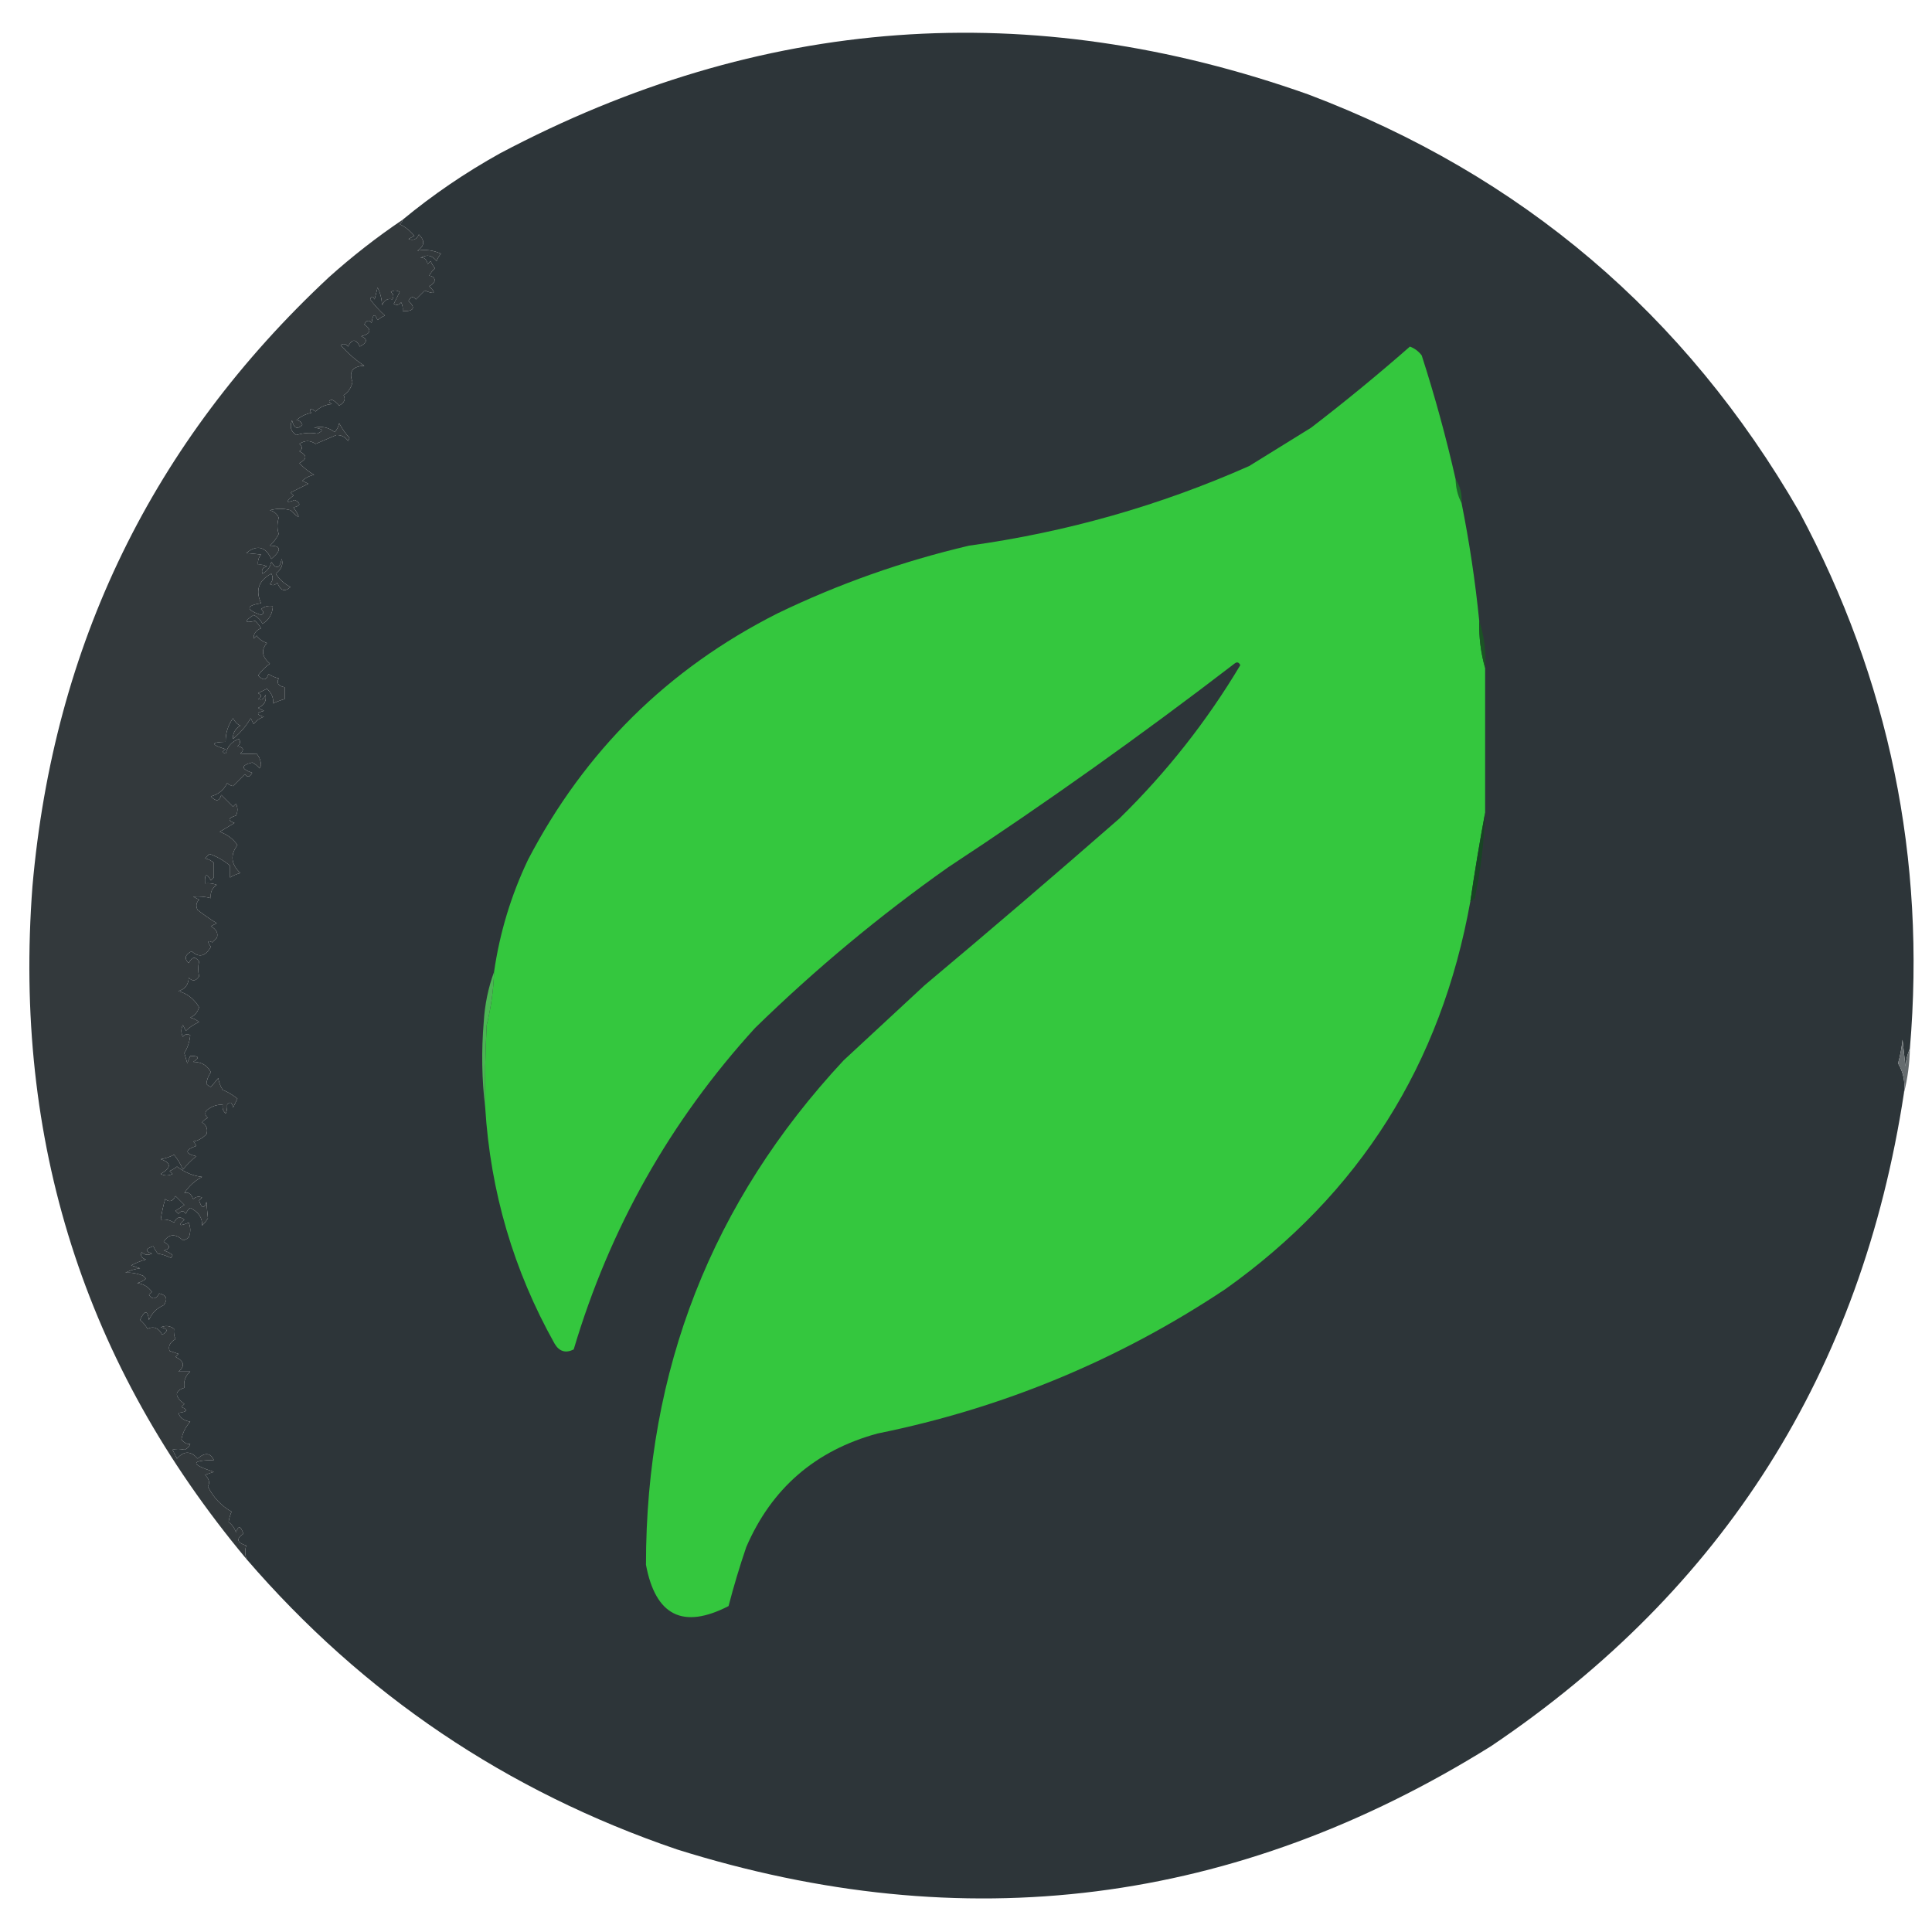 <?xml version="1.0" encoding="UTF-8"?>
<!DOCTYPE svg PUBLIC "-//W3C//DTD SVG 1.1//EN" "http://www.w3.org/Graphics/SVG/1.1/DTD/svg11.dtd">
<svg xmlns="http://www.w3.org/2000/svg" version="1.1" width="655px" height="655px" style="shape-rendering:geometricPrecision; text-rendering:geometricPrecision; image-rendering:optimizeQuality; fill-rule:evenodd; clip-rule:evenodd" xmlns:xlink="http://www.w3.org/1999/xlink">
<g><path style="opacity:1" fill="#2d3539" d="M 647.5,355.5 C 646.691,357.292 646.191,359.292 646,361.5C 645.667,358.5 645.333,355.5 645,352.5C 644.73,355.224 644.23,357.891 643.5,360.5C 645.301,363.535 645.968,366.869 645.5,370.5C 631.076,465.017 584.41,538.851 505.5,592C 419.007,645.946 327.007,657.612 229.5,627C 171.772,607.324 123.106,574.491 83.5,528.5C 83.034,526.799 83.034,525.299 83.5,524C 80.311,523.019 79.978,521.686 82.5,520C 81.638,517.266 80.805,517.099 80,519.5C 79.535,518.069 78.701,516.903 77.5,516C 77.665,514.883 77.998,513.716 78.5,512.5C 75.002,510.501 72.336,507.667 70.5,504C 71.213,502.657 70.88,501.324 69.5,500C 70.5,499.667 71.5,499.333 72.5,499C 64.545,496.445 64.545,495.112 72.5,495C 71.301,492.516 69.468,492.35 67,494.5C 64.667,491.833 62.333,491.833 60,494.5C 59.5,493.5 59,492.5 58.5,491.5C 59.664,491.165 60.997,491.165 62.5,491.5C 63.5,491.167 64.167,490.5 64.5,489.5C 63.471,489.704 62.471,489.204 61.5,488C 61.955,485.688 62.955,483.688 64.5,482C 62.285,481.612 60.952,480.612 60.5,479C 63.544,478.641 63.878,477.974 61.5,477C 61.833,476.667 62.167,476.333 62.5,476C 59.128,473.403 59.128,471.57 62.5,470.5C 62.178,468.278 62.845,466.444 64.5,465C 63.167,465 61.833,465 60.5,465C 62.807,463.172 62.474,461.506 59.5,460C 59.833,459.667 60.167,459.333 60.5,459C 59.5,458.667 58.5,458.333 57.5,458C 56.939,456.434 57.606,455.101 59.5,454C 59.018,452.992 58.852,451.825 59,450.5C 57.612,449.446 56.112,449.28 54.5,450C 56.929,450.451 57.096,451.285 55,452.5C 53.757,450.167 52.091,449.5 50,450.5C 49.355,449.354 48.522,448.354 47.5,447.5C 49.035,444.107 50.035,444.107 50.5,447.5C 51.496,445.184 53.163,443.517 55.5,442.5C 56.98,440.456 56.48,439.122 54,438.5C 52.848,440.512 51.682,440.678 50.5,439C 50.833,438.667 51.167,438.333 51.5,438C 50.284,436.26 48.617,435.26 46.5,435C 47.624,434.751 48.624,434.251 49.5,433.5C 49.167,433.167 48.833,432.833 48.5,432.5C 46.307,431.656 44.307,431.323 42.5,431.5C 44.078,430.702 45.744,430.202 47.5,430C 46.5,429.667 45.5,429.333 44.5,429C 46.087,428.138 47.754,427.471 49.5,427C 48.044,426.577 47.544,425.744 48,424.5C 49.05,425.517 50.216,425.684 51.5,425C 49.099,424.195 49.266,423.362 52,422.5C 52.374,423.416 52.874,424.25 53.5,425C 55.101,425.273 56.601,425.773 58,426.5C 58.167,426.167 58.333,425.833 58.5,425.5C 57.624,424.749 56.624,424.249 55.5,424C 57.891,423.309 57.891,422.309 55.5,421C 57.257,418.288 59.424,418.121 62,420.5C 62.772,420.355 63.439,420.022 64,419.5C 64.667,417.833 64.667,416.167 64,414.5C 60.738,415.841 60.238,415.508 62.5,413.5C 60.993,412.261 59.826,412.595 59,414.5C 57.644,413.62 56.144,413.286 54.5,413.5C 54.838,411.146 55.338,408.813 56,406.5C 57.406,407.668 58.572,407.335 59.5,405.5C 60.5,406.5 61.5,407.5 62.5,408.5C 61.5,409.167 60.5,409.833 59.5,410.5C 59.833,410.833 60.167,411.167 60.5,411.5C 61.425,410.359 62.259,410.359 63,411.5C 63.308,410.692 63.808,410.025 64.5,409.5C 67.343,410.921 68.676,412.921 68.5,415.5C 69.287,414.758 69.954,413.925 70.5,413C 70.307,411.355 70.14,409.521 70,407.5C 69.195,409.901 68.362,409.734 67.5,407C 67.833,406.667 68.167,406.333 68.5,406C 67.451,405.508 66.451,405.674 65.5,406.5C 64.758,404.65 63.758,403.984 62.5,404.5C 64.024,402.142 66.024,400.309 68.5,399C 65.565,398.692 62.731,397.525 60,395.5C 59.25,396.126 58.416,396.626 57.5,397C 57.833,397.333 58.167,397.667 58.5,398C 57.167,398.667 55.833,398.667 54.5,398C 58.127,395.888 58.127,394.221 54.5,393C 56.101,392.727 57.601,392.227 59,391.5C 60.252,393.001 61.252,394.668 62,396.5C 63.36,394.895 64.86,393.395 66.5,392C 62.622,391.051 62.622,389.885 66.5,388.5C 66.291,387.914 65.957,387.414 65.5,387C 67.138,386.758 68.638,385.925 70,384.5C 70.54,382.865 70.04,381.532 68.5,380.5C 69.025,379.808 69.692,379.308 70.5,379C 69.549,378.282 69.383,377.449 70,376.5C 71.584,375.139 73.418,374.472 75.5,374.5C 75.281,375.675 75.614,376.675 76.5,377.5C 76.911,376.738 77.077,375.738 77,374.5C 78.016,373.366 78.683,373.699 79,375.5C 79.5,374.5 80,373.5 80.5,372.5C 78.999,371.248 77.332,370.248 75.5,369.5C 74.719,368.271 74.219,366.938 74,365.5C 73.167,366.5 72.333,367.5 71.5,368.5C 70.914,368.291 70.414,367.957 70,367.5C 70.077,366.17 70.577,364.836 71.5,363.5C 70.275,361.173 68.275,360.006 65.5,360C 67.808,358.604 67.475,357.937 64.5,358C 64.07,358.92 63.736,359.753 63.5,360.5C 63.167,359.333 62.833,358.167 62.5,357C 63.593,355.273 64.259,353.273 64.5,351C 63.551,350.383 62.718,350.549 62,351.5C 61.333,350.167 61.333,348.833 62,347.5C 62.333,348.167 62.667,348.833 63,349.5C 64.307,348.228 65.807,347.228 67.5,346.5C 66.624,345.749 65.624,345.249 64.5,345C 66.032,344.3 67.032,343.134 67.5,341.5C 65.886,338.716 63.552,336.882 60.5,336C 62.723,335.348 63.89,333.848 64,331.5C 65.297,332.784 66.464,332.617 67.5,331C 67.112,329.192 67.112,327.525 67.5,326C 66.251,324.176 65.085,324.343 64,326.5C 62.366,325.01 62.699,323.676 65,322.5C 67.448,324.784 69.615,324.284 71.5,321C 70.167,319.16 70.334,318.66 72,319.5C 72.5,319 73,318.5 73.5,318C 74.061,316.434 73.394,315.101 71.5,314C 72.167,313.667 72.833,313.333 73.5,313C 71.246,311.623 69.079,310.123 67,308.5C 66.316,307.216 66.483,306.049 67.5,305C 66.833,304.667 66.167,304.333 65.5,304C 67.488,303.82 69.488,303.986 71.5,304.5C 71.227,302.549 71.893,301.049 73.5,300C 72.207,299.51 70.873,299.343 69.5,299.5C 69.329,296.203 69.995,295.869 71.5,298.5C 71.833,298.167 72.167,297.833 72.5,297.5C 72.5,295.833 72.5,294.167 72.5,292.5C 71.624,291.749 70.624,291.249 69.5,291C 70,290.5 70.5,290 71,289.5C 73.571,290.401 75.904,291.734 78,293.5C 78,294.833 78,296.167 78,297.5C 79.067,296.809 80.234,296.309 81.5,296C 78.305,293.035 77.972,289.868 80.5,286.5C 79.024,284.382 77.024,282.882 74.5,282C 76.167,281 77.833,280 79.5,279C 77.099,278.195 77.266,277.362 80,276.5C 80.667,275.167 80.667,273.833 80,272.5C 79.667,272.833 79.333,273.167 79,273.5C 77.667,272.167 76.333,270.833 75,269.5C 74.396,271.686 73.23,271.852 71.5,270C 74.057,269.315 75.891,267.815 77,265.5C 77.561,266.022 78.228,266.355 79,266.5C 80.326,265.201 81.66,263.868 83,262.5C 83.914,263.654 84.747,263.487 85.5,262C 81.639,260.665 81.639,259.499 85.5,258.5C 86.478,258.977 87.311,259.643 88,260.5C 88.167,260.167 88.333,259.833 88.5,259.5C 88.467,258.011 87.967,256.678 87,255.5C 85.211,255.623 83.377,255.623 81.5,255.5C 82.902,254.158 82.569,253.324 80.5,253C 81.451,252.282 81.617,251.449 81,250.5C 78.624,251.376 77.124,253.042 76.5,255.5C 75.304,255.154 75.304,254.654 76.5,254C 71.407,252.445 71.407,251.612 76.5,251.5C 76.46,248.575 77.293,245.909 79,243.5C 79.694,244.818 80.528,245.651 81.5,246C 79.702,247.093 78.868,248.593 79,250.5C 81.428,248.523 83.428,246.19 85,243.5C 85.333,244.167 85.667,244.833 86,245.5C 86.903,244.299 88.069,243.465 89.5,243C 86.833,242.333 86.833,241.667 89.5,241C 88.833,240.667 88.167,240.333 87.5,240C 89.612,239.094 90.445,237.594 90,235.5C 89.577,236.956 88.744,237.456 87.5,237C 88.833,236.333 88.833,235.667 87.5,235C 88.5,234.5 89.5,234 90.5,233.5C 92.184,235.13 92.851,236.797 92.5,238.5C 93.795,237.902 95.128,237.402 96.5,237C 96.5,235.667 96.5,234.333 96.5,233C 94.322,232.558 93.655,231.558 94.5,230C 93.234,229.691 92.067,229.191 91,228.5C 90.396,230.686 89.23,230.852 87.5,229C 88.614,227.43 89.947,226.097 91.5,225C 88.788,222.679 88.455,220.345 90.5,218C 89.069,217.535 87.903,216.701 87,215.5C 86.667,215.833 86.333,216.167 86,216.5C 85.912,214.887 86.745,213.72 88.5,213C 87.954,212.075 87.287,211.242 86.5,210.5C 82.849,211.325 82.682,210.659 86,208.5C 87.333,209.167 88.333,210.167 89,211.5C 91.228,210.108 92.394,208.108 92.5,205.5C 91.022,205.238 89.689,205.571 88.5,206.5C 89.506,207.396 89.506,208.062 88.5,208.5C 83.293,206.684 83.293,205.351 88.5,204.5C 86.521,200.116 87.687,196.783 92,194.5C 92.684,195.784 92.517,196.951 91.5,198C 92.449,198.617 93.282,198.451 94,197.5C 95.036,200.294 96.536,200.794 98.5,199C 96.415,197.959 94.748,196.459 93.5,194.5C 95.444,192.973 96.111,191.307 95.5,189.5C 94.858,192.797 93.691,193.131 92,190.5C 91.585,192.291 90.585,193.624 89,194.5C 88.544,193.256 89.044,192.423 90.5,192C 89.552,191.517 88.552,191.351 87.5,191.5C 87.33,190.178 87.663,189.011 88.5,188C 86.576,187.821 84.909,187.654 83.5,187.5C 87.114,184.59 89.948,185.256 92,189.5C 95.527,186.495 95.361,184.995 91.5,185C 92.743,183.846 93.743,182.512 94.5,181C 93.917,179.381 93.917,177.548 94.5,175.5C 93.91,174.201 92.91,173.368 91.5,173C 93.833,172.333 96.167,172.333 98.5,173C 101.752,176.205 102.085,175.871 99.5,172C 101.929,171.549 102.096,170.715 100,169.5C 96.89,170.673 96.723,170.173 99.5,168C 99.167,167.667 98.833,167.333 98.5,167C 100.5,166 102.5,165 104.5,164C 103.833,163.667 103.167,163.333 102.5,163C 103.623,161.956 104.956,161.29 106.5,161C 104.627,159.915 102.96,158.582 101.5,157C 104.167,155.667 104.167,154.333 101.5,153C 102.641,152.259 102.641,151.425 101.5,150.5C 103.353,149.24 105.186,149.24 107,150.5C 109.351,149.467 111.684,148.467 114,147.5C 115.711,147.439 117.044,148.106 118,149.5C 118.167,149.167 118.333,148.833 118.5,148.5C 117.139,146.972 115.972,145.305 115,143.5C 114.751,144.624 114.251,145.624 113.5,146.5C 111.368,144.883 109.035,144.383 106.5,145C 109.544,145.359 109.878,146.026 107.5,147C 105.126,146.598 102.793,146.764 100.5,147.5C 98.616,146.307 98.116,144.641 99,142.5C 99.669,145.267 100.836,145.767 102.5,144C 102.108,142.989 101.441,142.489 100.5,142.5C 101.912,141.194 103.579,140.36 105.5,140C 104.66,138.334 105.16,138.167 107,139.5C 108.491,137.996 110.324,137.163 112.5,137C 111.304,136.346 111.304,135.846 112.5,135.5C 113.478,135.977 114.311,136.643 115,137.5C 116.758,136.531 117.258,135.364 116.5,134C 118.099,132.934 119.099,131.434 119.5,129.5C 118.18,126.011 119.513,124.178 123.5,124C 120.544,122.047 117.877,119.714 115.5,117C 116.449,116.383 117.282,116.549 118,117.5C 119.333,114.833 120.667,114.833 122,117.5C 124.543,116.124 124.709,114.957 122.5,114C 125.763,113.131 126.096,111.797 123.5,110C 124.253,108.513 125.086,108.346 126,109.5C 126.359,106.456 127.026,106.122 128,108.5C 128.75,107.874 129.584,107.374 130.5,107C 128.677,105.342 127.01,103.509 125.5,101.5C 125.846,100.304 126.346,100.304 127,101.5C 127.333,100.167 127.667,98.833 128,97.5C 128.96,99.379 129.46,101.379 129.5,103.5C 130.315,101.724 131.482,101.057 133,101.5C 133.617,100.551 133.451,99.718 132.5,99C 133.5,98.333 134.5,98.333 135.5,99C 134.833,100.333 134.167,101.667 133.5,103C 134.449,103.617 135.282,103.451 136,102.5C 136.483,103.448 136.649,104.448 136.5,105.5C 140.327,105.56 140.994,104.393 138.5,102C 139.253,100.513 140.086,100.346 141,101.5C 142,100.5 143,99.5 144,98.5C 147.474,99.928 147.974,99.428 145.5,97C 146.428,96.612 147.095,95.945 147.5,95C 147.108,93.99 146.441,93.49 145.5,93.5C 145.977,92.522 146.643,91.689 147.5,91C 146.874,90.25 146.374,89.416 146,88.5C 145.667,88.833 145.333,89.167 145,89.5C 144.552,87.776 143.718,87.109 142.5,87.5C 144.611,86.151 146.445,86.485 148,88.5C 148.374,87.584 148.874,86.75 149.5,86C 146.775,84.805 144.109,84.472 141.5,85C 143.968,83.412 144.134,81.578 142,79.5C 141.275,81.158 140.108,81.658 138.5,81C 139.167,80.667 139.833,80.333 140.5,80C 139.122,78.287 137.455,76.953 135.5,76C 136.056,75.617 136.389,75.117 136.5,74.5C 146.741,66.034 157.741,58.534 169.5,52C 257.833,5.245 349.166,-1.422 443.5,32C 515.868,59.372 571.368,106.538 610,173.5C 640.488,230.437 652.988,291.104 647.5,355.5 Z"/></g>
<g><path style="opacity:1" fill="#33393c" d="M 136.5,74.5 C 136.389,75.117 136.056,75.617 135.5,76C 137.455,76.953 139.122,78.287 140.5,80C 139.833,80.333 139.167,80.667 138.5,81C 140.108,81.658 141.275,81.158 142,79.5C 144.134,81.578 143.968,83.412 141.5,85C 144.109,84.472 146.775,84.805 149.5,86C 148.874,86.75 148.374,87.584 148,88.5C 146.445,86.485 144.611,86.151 142.5,87.5C 143.718,87.109 144.552,87.776 145,89.5C 145.333,89.167 145.667,88.833 146,88.5C 146.374,89.416 146.874,90.25 147.5,91C 146.643,91.689 145.977,92.522 145.5,93.5C 146.441,93.49 147.108,93.99 147.5,95C 147.095,95.945 146.428,96.612 145.5,97C 147.974,99.428 147.474,99.928 144,98.5C 143,99.5 142,100.5 141,101.5C 140.086,100.346 139.253,100.513 138.5,102C 140.994,104.393 140.327,105.56 136.5,105.5C 136.649,104.448 136.483,103.448 136,102.5C 135.282,103.451 134.449,103.617 133.5,103C 134.167,101.667 134.833,100.333 135.5,99C 134.5,98.333 133.5,98.333 132.5,99C 133.451,99.718 133.617,100.551 133,101.5C 131.482,101.057 130.315,101.724 129.5,103.5C 129.46,101.379 128.96,99.379 128,97.5C 127.667,98.833 127.333,100.167 127,101.5C 126.346,100.304 125.846,100.304 125.5,101.5C 127.01,103.509 128.677,105.342 130.5,107C 129.584,107.374 128.75,107.874 128,108.5C 127.026,106.122 126.359,106.456 126,109.5C 125.086,108.346 124.253,108.513 123.5,110C 126.096,111.797 125.763,113.131 122.5,114C 124.709,114.957 124.543,116.124 122,117.5C 120.667,114.833 119.333,114.833 118,117.5C 117.282,116.549 116.449,116.383 115.5,117C 117.877,119.714 120.544,122.047 123.5,124C 119.513,124.178 118.18,126.011 119.5,129.5C 119.099,131.434 118.099,132.934 116.5,134C 117.258,135.364 116.758,136.531 115,137.5C 114.311,136.643 113.478,135.977 112.5,135.5C 111.304,135.846 111.304,136.346 112.5,137C 110.324,137.163 108.491,137.996 107,139.5C 105.16,138.167 104.66,138.334 105.5,140C 103.579,140.36 101.912,141.194 100.5,142.5C 101.441,142.489 102.108,142.989 102.5,144C 100.836,145.767 99.669,145.267 99,142.5C 98.116,144.641 98.616,146.307 100.5,147.5C 102.793,146.764 105.126,146.598 107.5,147C 109.878,146.026 109.544,145.359 106.5,145C 109.035,144.383 111.368,144.883 113.5,146.5C 114.251,145.624 114.751,144.624 115,143.5C 115.972,145.305 117.139,146.972 118.5,148.5C 118.333,148.833 118.167,149.167 118,149.5C 117.044,148.106 115.711,147.439 114,147.5C 111.684,148.467 109.351,149.467 107,150.5C 105.186,149.24 103.353,149.24 101.5,150.5C 102.641,151.425 102.641,152.259 101.5,153C 104.167,154.333 104.167,155.667 101.5,157C 102.96,158.582 104.627,159.915 106.5,161C 104.956,161.29 103.623,161.956 102.5,163C 103.167,163.333 103.833,163.667 104.5,164C 102.5,165 100.5,166 98.5,167C 98.833,167.333 99.167,167.667 99.5,168C 96.723,170.173 96.89,170.673 100,169.5C 102.096,170.715 101.929,171.549 99.5,172C 102.085,175.871 101.752,176.205 98.5,173C 96.167,172.333 93.833,172.333 91.5,173C 92.91,173.368 93.91,174.201 94.5,175.5C 93.917,177.548 93.917,179.381 94.5,181C 93.743,182.512 92.743,183.846 91.5,185C 95.361,184.995 95.527,186.495 92,189.5C 89.948,185.256 87.114,184.59 83.5,187.5C 84.909,187.654 86.576,187.821 88.5,188C 87.663,189.011 87.33,190.178 87.5,191.5C 88.552,191.351 89.552,191.517 90.5,192C 89.044,192.423 88.544,193.256 89,194.5C 90.585,193.624 91.585,192.291 92,190.5C 93.691,193.131 94.858,192.797 95.5,189.5C 96.111,191.307 95.444,192.973 93.5,194.5C 94.748,196.459 96.415,197.959 98.5,199C 96.536,200.794 95.036,200.294 94,197.5C 93.282,198.451 92.449,198.617 91.5,198C 92.517,196.951 92.684,195.784 92,194.5C 87.687,196.783 86.521,200.116 88.5,204.5C 83.293,205.351 83.293,206.684 88.5,208.5C 89.506,208.062 89.506,207.396 88.5,206.5C 89.689,205.571 91.022,205.238 92.5,205.5C 92.394,208.108 91.228,210.108 89,211.5C 88.333,210.167 87.333,209.167 86,208.5C 82.682,210.659 82.849,211.325 86.5,210.5C 87.287,211.242 87.954,212.075 88.5,213C 86.745,213.72 85.912,214.887 86,216.5C 86.333,216.167 86.667,215.833 87,215.5C 87.903,216.701 89.069,217.535 90.5,218C 88.455,220.345 88.788,222.679 91.5,225C 89.947,226.097 88.614,227.43 87.5,229C 89.23,230.852 90.396,230.686 91,228.5C 92.067,229.191 93.234,229.691 94.5,230C 93.655,231.558 94.322,232.558 96.5,233C 96.5,234.333 96.5,235.667 96.5,237C 95.128,237.402 93.795,237.902 92.5,238.5C 92.851,236.797 92.184,235.13 90.5,233.5C 89.5,234 88.5,234.5 87.5,235C 88.833,235.667 88.833,236.333 87.5,237C 88.744,237.456 89.577,236.956 90,235.5C 90.445,237.594 89.612,239.094 87.5,240C 88.167,240.333 88.833,240.667 89.5,241C 86.833,241.667 86.833,242.333 89.5,243C 88.069,243.465 86.903,244.299 86,245.5C 85.667,244.833 85.333,244.167 85,243.5C 83.428,246.19 81.428,248.523 79,250.5C 78.868,248.593 79.702,247.093 81.5,246C 80.528,245.651 79.694,244.818 79,243.5C 77.293,245.909 76.46,248.575 76.5,251.5C 71.407,251.612 71.407,252.445 76.5,254C 75.304,254.654 75.304,255.154 76.5,255.5C 77.124,253.042 78.624,251.376 81,250.5C 81.617,251.449 81.451,252.282 80.5,253C 82.569,253.324 82.902,254.158 81.5,255.5C 83.377,255.623 85.211,255.623 87,255.5C 87.967,256.678 88.467,258.011 88.5,259.5C 88.333,259.833 88.167,260.167 88,260.5C 87.311,259.643 86.478,258.977 85.5,258.5C 81.639,259.499 81.639,260.665 85.5,262C 84.747,263.487 83.914,263.654 83,262.5C 81.66,263.868 80.326,265.201 79,266.5C 78.228,266.355 77.561,266.022 77,265.5C 75.891,267.815 74.057,269.315 71.5,270C 73.23,271.852 74.396,271.686 75,269.5C 76.333,270.833 77.667,272.167 79,273.5C 79.333,273.167 79.667,272.833 80,272.5C 80.667,273.833 80.667,275.167 80,276.5C 77.266,277.362 77.099,278.195 79.5,279C 77.833,280 76.167,281 74.5,282C 77.024,282.882 79.024,284.382 80.5,286.5C 77.972,289.868 78.305,293.035 81.5,296C 80.234,296.309 79.067,296.809 78,297.5C 78,296.167 78,294.833 78,293.5C 75.904,291.734 73.571,290.401 71,289.5C 70.5,290 70,290.5 69.5,291C 70.624,291.249 71.624,291.749 72.5,292.5C 72.5,294.167 72.5,295.833 72.5,297.5C 72.167,297.833 71.833,298.167 71.5,298.5C 69.995,295.869 69.329,296.203 69.5,299.5C 70.873,299.343 72.207,299.51 73.5,300C 71.893,301.049 71.227,302.549 71.5,304.5C 69.488,303.986 67.488,303.82 65.5,304C 66.167,304.333 66.833,304.667 67.5,305C 66.483,306.049 66.316,307.216 67,308.5C 69.079,310.123 71.246,311.623 73.5,313C 72.833,313.333 72.167,313.667 71.5,314C 73.394,315.101 74.061,316.434 73.5,318C 73,318.5 72.5,319 72,319.5C 70.334,318.66 70.167,319.16 71.5,321C 69.615,324.284 67.448,324.784 65,322.5C 62.699,323.676 62.366,325.01 64,326.5C 65.085,324.343 66.251,324.176 67.5,326C 67.112,327.525 67.112,329.192 67.5,331C 66.464,332.617 65.297,332.784 64,331.5C 63.89,333.848 62.723,335.348 60.5,336C 63.552,336.882 65.886,338.716 67.5,341.5C 67.032,343.134 66.032,344.3 64.5,345C 65.624,345.249 66.624,345.749 67.5,346.5C 65.807,347.228 64.307,348.228 63,349.5C 62.667,348.833 62.333,348.167 62,347.5C 61.333,348.833 61.333,350.167 62,351.5C 62.718,350.549 63.551,350.383 64.5,351C 64.259,353.273 63.593,355.273 62.5,357C 62.833,358.167 63.167,359.333 63.5,360.5C 63.736,359.753 64.07,358.92 64.5,358C 67.475,357.937 67.808,358.604 65.5,360C 68.275,360.006 70.275,361.173 71.5,363.5C 70.577,364.836 70.077,366.17 70,367.5C 70.414,367.957 70.914,368.291 71.5,368.5C 72.333,367.5 73.167,366.5 74,365.5C 74.219,366.938 74.719,368.271 75.5,369.5C 77.332,370.248 78.999,371.248 80.5,372.5C 80,373.5 79.5,374.5 79,375.5C 78.683,373.699 78.016,373.366 77,374.5C 77.077,375.738 76.911,376.738 76.5,377.5C 75.614,376.675 75.281,375.675 75.5,374.5C 73.418,374.472 71.584,375.139 70,376.5C 69.383,377.449 69.549,378.282 70.5,379C 69.692,379.308 69.025,379.808 68.5,380.5C 70.04,381.532 70.54,382.865 70,384.5C 68.638,385.925 67.138,386.758 65.5,387C 65.957,387.414 66.291,387.914 66.5,388.5C 62.622,389.885 62.622,391.051 66.5,392C 64.86,393.395 63.36,394.895 62,396.5C 61.252,394.668 60.252,393.001 59,391.5C 57.601,392.227 56.101,392.727 54.5,393C 58.127,394.221 58.127,395.888 54.5,398C 55.833,398.667 57.167,398.667 58.5,398C 58.167,397.667 57.833,397.333 57.5,397C 58.416,396.626 59.25,396.126 60,395.5C 62.731,397.525 65.565,398.692 68.5,399C 66.024,400.309 64.024,402.142 62.5,404.5C 63.758,403.984 64.758,404.65 65.5,406.5C 66.451,405.674 67.451,405.508 68.5,406C 68.167,406.333 67.833,406.667 67.5,407C 68.362,409.734 69.195,409.901 70,407.5C 70.14,409.521 70.307,411.355 70.5,413C 69.954,413.925 69.287,414.758 68.5,415.5C 68.676,412.921 67.343,410.921 64.5,409.5C 63.808,410.025 63.308,410.692 63,411.5C 62.259,410.359 61.425,410.359 60.5,411.5C 60.167,411.167 59.833,410.833 59.5,410.5C 60.5,409.833 61.5,409.167 62.5,408.5C 61.5,407.5 60.5,406.5 59.5,405.5C 58.572,407.335 57.406,407.668 56,406.5C 55.338,408.813 54.838,411.146 54.5,413.5C 56.144,413.286 57.644,413.62 59,414.5C 59.826,412.595 60.993,412.261 62.5,413.5C 60.238,415.508 60.738,415.841 64,414.5C 64.667,416.167 64.667,417.833 64,419.5C 63.439,420.022 62.772,420.355 62,420.5C 59.424,418.121 57.257,418.288 55.5,421C 57.891,422.309 57.891,423.309 55.5,424C 56.624,424.249 57.624,424.749 58.5,425.5C 58.333,425.833 58.167,426.167 58,426.5C 56.601,425.773 55.101,425.273 53.5,425C 52.874,424.25 52.374,423.416 52,422.5C 49.266,423.362 49.099,424.195 51.5,425C 50.216,425.684 49.05,425.517 48,424.5C 47.544,425.744 48.044,426.577 49.5,427C 47.754,427.471 46.087,428.138 44.5,429C 45.5,429.333 46.5,429.667 47.5,430C 45.744,430.202 44.078,430.702 42.5,431.5C 44.307,431.323 46.307,431.656 48.5,432.5C 48.833,432.833 49.167,433.167 49.5,433.5C 48.624,434.251 47.624,434.751 46.5,435C 48.617,435.26 50.284,436.26 51.5,438C 51.167,438.333 50.833,438.667 50.5,439C 51.682,440.678 52.848,440.512 54,438.5C 56.48,439.122 56.98,440.456 55.5,442.5C 53.163,443.517 51.496,445.184 50.5,447.5C 50.035,444.107 49.035,444.107 47.5,447.5C 48.522,448.354 49.355,449.354 50,450.5C 52.091,449.5 53.757,450.167 55,452.5C 57.096,451.285 56.929,450.451 54.5,450C 56.112,449.28 57.612,449.446 59,450.5C 58.852,451.825 59.018,452.992 59.5,454C 57.606,455.101 56.939,456.434 57.5,458C 58.5,458.333 59.5,458.667 60.5,459C 60.167,459.333 59.833,459.667 59.5,460C 62.474,461.506 62.807,463.172 60.5,465C 61.833,465 63.167,465 64.5,465C 62.845,466.444 62.178,468.278 62.5,470.5C 59.128,471.57 59.128,473.403 62.5,476C 62.167,476.333 61.833,476.667 61.5,477C 63.878,477.974 63.544,478.641 60.5,479C 60.952,480.612 62.285,481.612 64.5,482C 62.955,483.688 61.955,485.688 61.5,488C 62.471,489.204 63.471,489.704 64.5,489.5C 64.167,490.5 63.5,491.167 62.5,491.5C 60.997,491.165 59.664,491.165 58.5,491.5C 59,492.5 59.5,493.5 60,494.5C 62.333,491.833 64.667,491.833 67,494.5C 69.468,492.35 71.301,492.516 72.5,495C 64.545,495.112 64.545,496.445 72.5,499C 71.5,499.333 70.5,499.667 69.5,500C 70.88,501.324 71.213,502.657 70.5,504C 72.336,507.667 75.002,510.501 78.5,512.5C 77.998,513.716 77.665,514.883 77.5,516C 78.701,516.903 79.535,518.069 80,519.5C 80.805,517.099 81.638,517.266 82.5,520C 79.978,521.686 80.311,523.019 83.5,524C 83.034,525.299 83.034,526.799 83.5,528.5C 28.623,462.688 4.457,386.688 11,300.5C 18.196,218.614 51.696,149.78 111.5,94C 119.441,86.879 127.775,80.379 136.5,74.5 Z"/></g>
<g><path style="opacity:1" fill="#1c6a29" d="M 493.5,162.5 C 495.04,164.838 495.706,167.505 495.5,170.5C 494.232,168.095 493.565,165.428 493.5,162.5 Z"/></g>
<g><path style="opacity:1" fill="#34c73e" d="M 493.5,162.5 C 493.565,165.428 494.232,168.095 495.5,170.5C 498.153,183.741 500.153,197.074 501.5,210.5C 501.376,216.069 502.043,221.402 503.5,226.5C 503.5,242.833 503.5,259.167 503.5,275.5C 501.662,285.342 499.996,295.342 498.5,305.5C 488.615,360.814 460.949,404.647 415.5,437C 379.401,461.047 340.068,477.381 297.5,486C 276.432,491.742 261.598,504.575 253,524.5C 250.748,531.095 248.748,537.762 247,544.5C 231.573,552.452 222.24,547.786 219,530.5C 218.991,464.492 241.324,407.492 286,359.5C 295.115,351.056 304.281,342.556 313.5,334C 335.686,315.404 357.686,296.57 379.5,277.5C 395.453,261.89 409.12,244.557 420.5,225.5C 419.998,224.479 419.332,224.312 418.5,225C 386.967,249.211 354.634,272.211 321.5,294C 298.282,310.379 276.448,328.546 256,348.5C 227.219,380.051 206.719,416.384 194.5,457.5C 191.743,458.866 189.577,458.199 188,455.5C 174.101,430.678 166.267,404.011 164.5,375.5C 164.334,366.161 164.5,356.827 165,347.5C 166.481,341.581 167.314,335.581 167.5,329.5C 169.41,316.268 173.243,303.602 179,291.5C 198.244,254.589 226.411,226.755 263.5,208C 284.229,197.977 305.895,190.311 328.5,185C 361.536,180.428 393.203,171.428 423.5,158C 430.5,153.667 437.5,149.333 444.5,145C 455.969,136.198 467.135,127.031 478,117.5C 479.605,118.101 480.938,119.101 482,120.5C 486.456,134.322 490.289,148.322 493.5,162.5 Z"/></g>
<g><path style="opacity:1" fill="#1b5325" d="M 501.5,210.5 C 503.178,215.568 503.844,220.902 503.5,226.5C 502.043,221.402 501.376,216.069 501.5,210.5 Z"/></g>
<g><path style="opacity:1" fill="#184424" d="M 503.5,275.5 C 503.174,285.264 502.008,294.931 500,304.5C 499.617,305.056 499.117,305.389 498.5,305.5C 499.996,295.342 501.662,285.342 503.5,275.5 Z"/></g>
<g><path style="opacity:1" fill="#666c6f" d="M 647.5,355.5 C 647.392,360.71 646.725,365.71 645.5,370.5C 645.968,366.869 645.301,363.535 643.5,360.5C 644.23,357.891 644.73,355.224 645,352.5C 645.333,355.5 645.667,358.5 646,361.5C 646.191,359.292 646.691,357.292 647.5,355.5 Z"/></g>
<g><path style="opacity:1" fill="#4cb654" d="M 167.5,329.5 C 167.314,335.581 166.481,341.581 165,347.5C 164.5,356.827 164.334,366.161 164.5,375.5C 163.342,366.009 163.175,356.342 164,346.5C 164.358,340.538 165.525,334.871 167.5,329.5 Z"/></g>
</svg>
